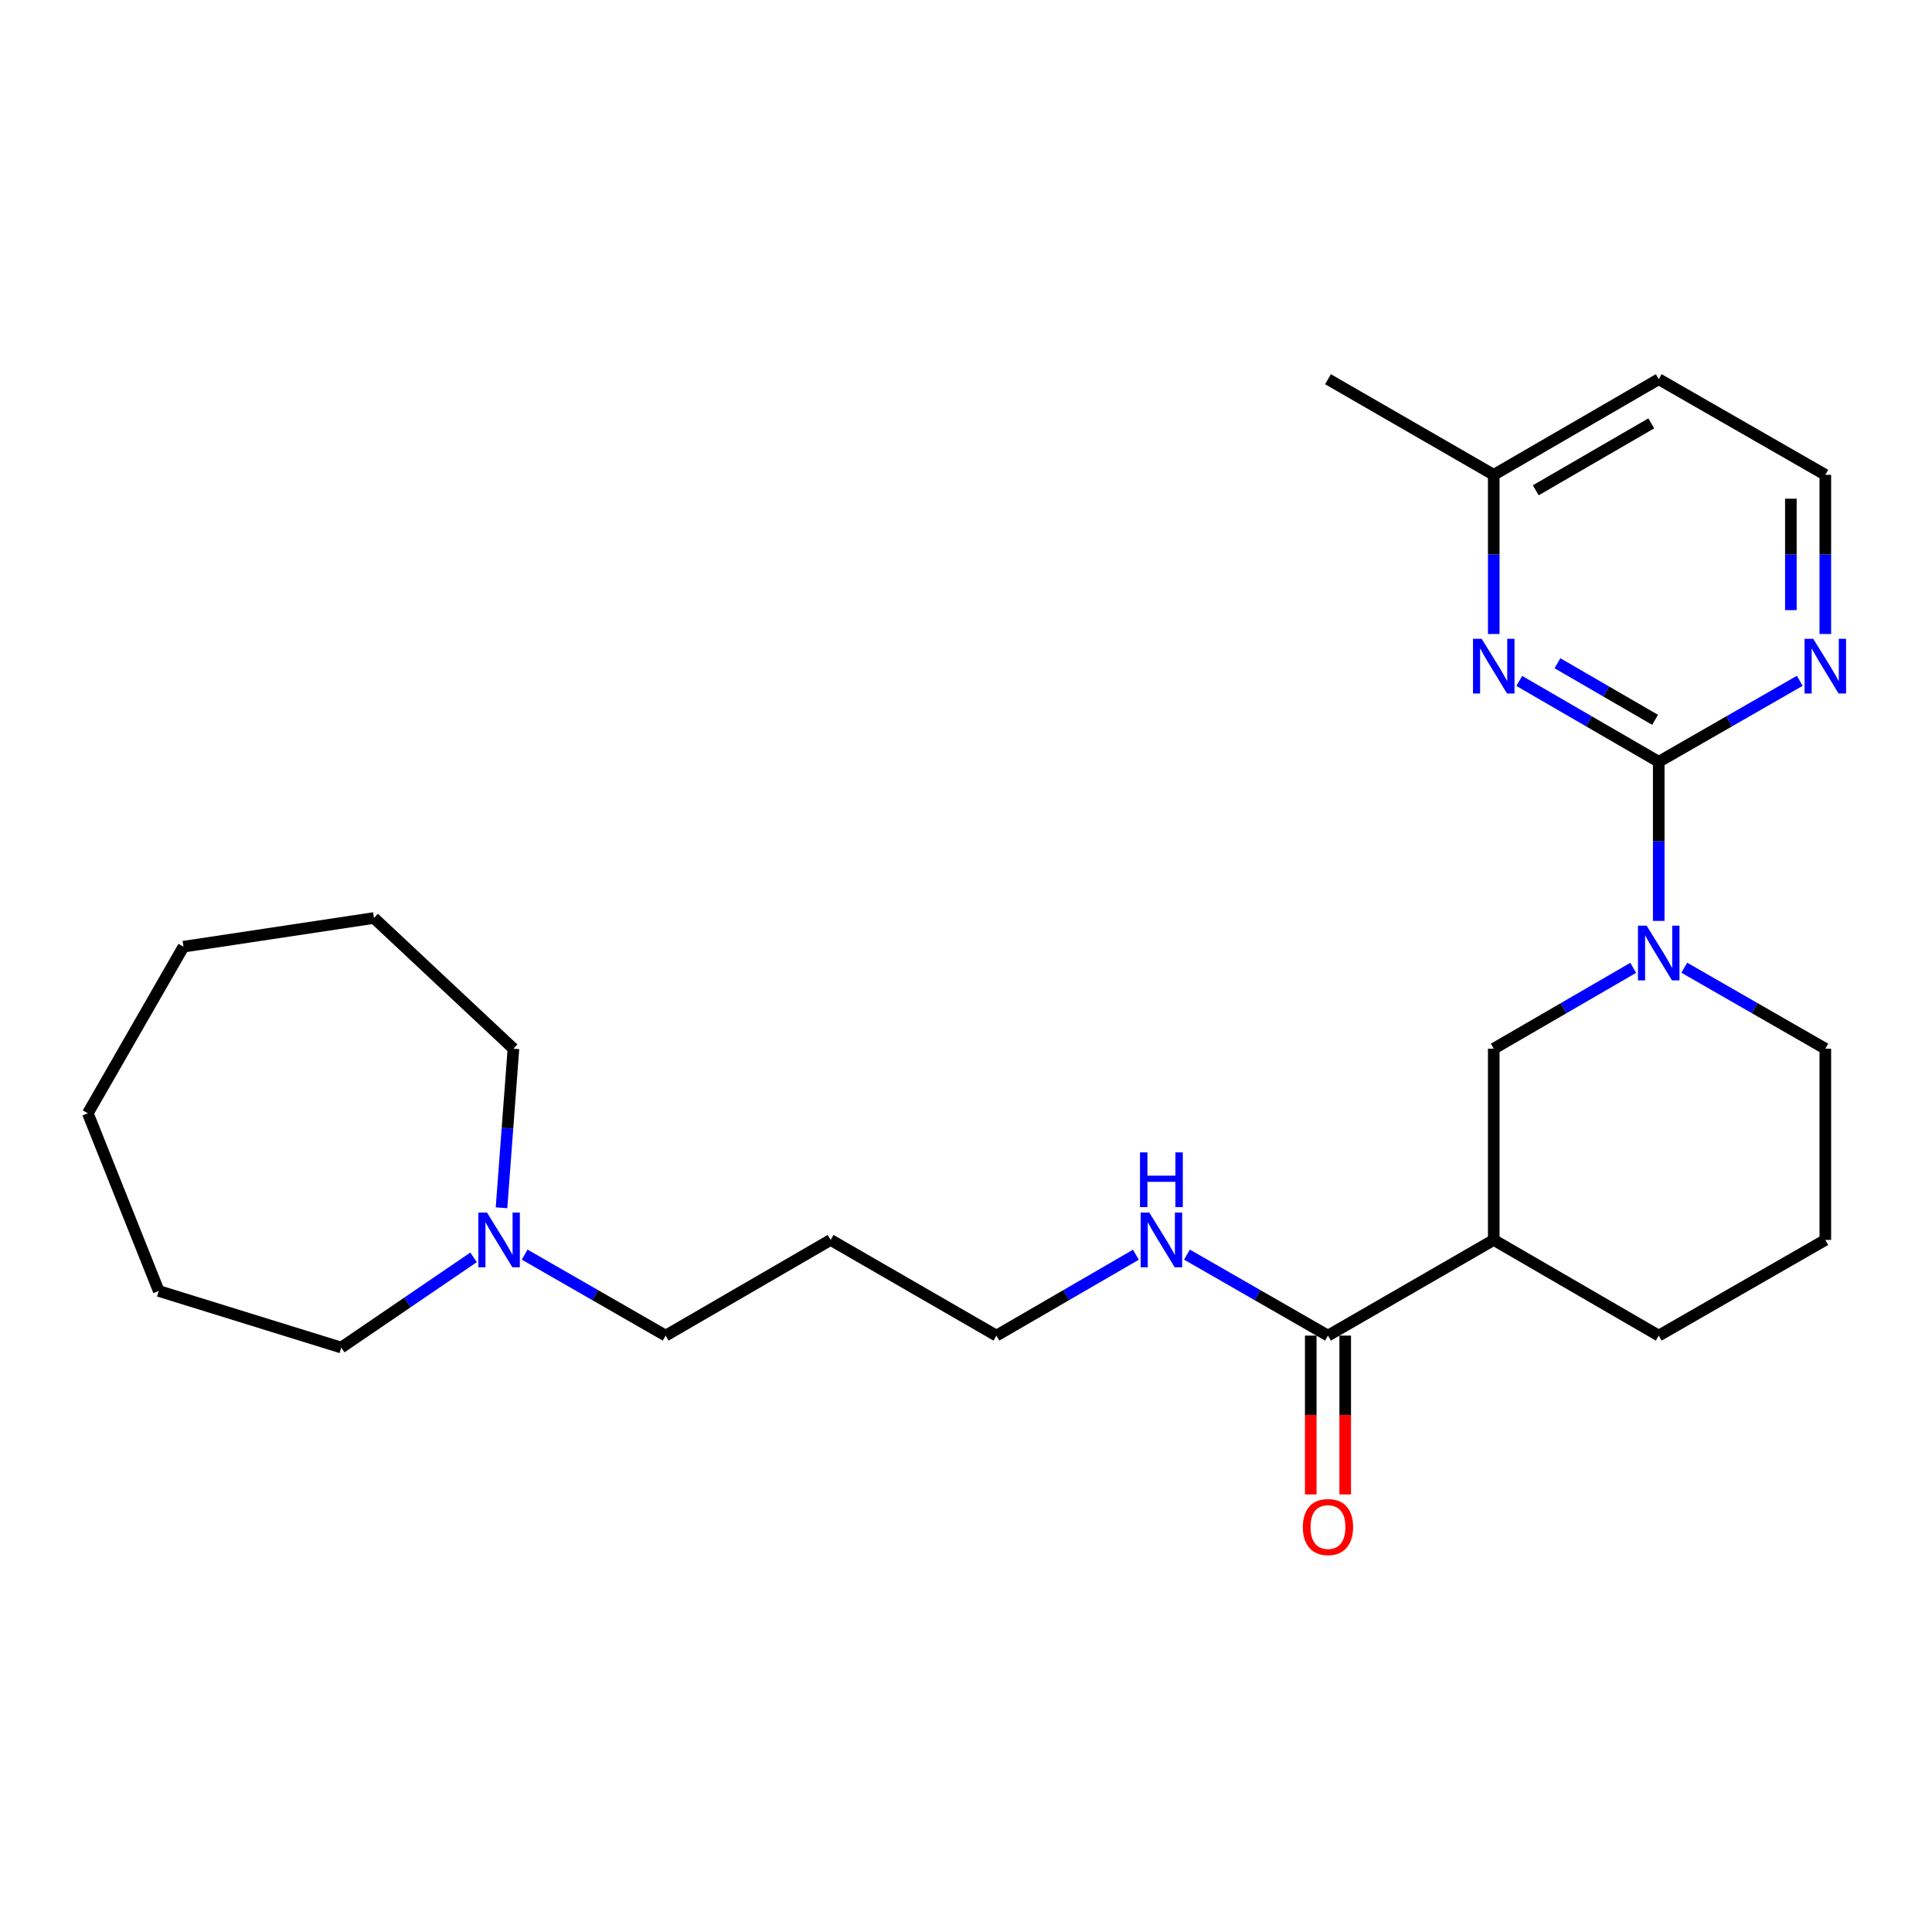 <?xml version='1.0' encoding='iso-8859-1'?>
<svg version='1.1' baseProfile='full'
              xmlns='http://www.w3.org/2000/svg'
                      xmlns:rdkit='http://www.rdkit.org/xml'
                      xmlns:xlink='http://www.w3.org/1999/xlink'
                  xml:space='preserve'
width='1000px' height='1000px' viewBox='0 0 1000 1000'>
<!-- END OF HEADER -->
<rect style='opacity:1.0;fill:#FFFFFF;stroke:none' width='1000' height='1000' x='0' y='0'> </rect>
<path class='bond-0' d='M 858.556,394.293 L 858.556,435.475' style='fill:none;fill-rule:evenodd;stroke:#000000;stroke-width:6px;stroke-linecap:butt;stroke-linejoin:miter;stroke-opacity:1' />
<path class='bond-0' d='M 858.556,435.475 L 858.556,476.657' style='fill:none;fill-rule:evenodd;stroke:#0000FF;stroke-width:6px;stroke-linecap:butt;stroke-linejoin:miter;stroke-opacity:1' />
<path class='bond-1' d='M 858.556,394.293 L 822.462,373.372' style='fill:none;fill-rule:evenodd;stroke:#000000;stroke-width:6px;stroke-linecap:butt;stroke-linejoin:miter;stroke-opacity:1' />
<path class='bond-1' d='M 822.462,373.372 L 786.368,352.45' style='fill:none;fill-rule:evenodd;stroke:#0000FF;stroke-width:6px;stroke-linecap:butt;stroke-linejoin:miter;stroke-opacity:1' />
<path class='bond-1' d='M 856.671,372.587 L 831.405,357.942' style='fill:none;fill-rule:evenodd;stroke:#000000;stroke-width:6px;stroke-linecap:butt;stroke-linejoin:miter;stroke-opacity:1' />
<path class='bond-1' d='M 831.405,357.942 L 806.14,343.297' style='fill:none;fill-rule:evenodd;stroke:#0000FF;stroke-width:6px;stroke-linecap:butt;stroke-linejoin:miter;stroke-opacity:1' />
<path class='bond-5' d='M 858.556,394.293 L 895.056,373.34' style='fill:none;fill-rule:evenodd;stroke:#000000;stroke-width:6px;stroke-linecap:butt;stroke-linejoin:miter;stroke-opacity:1' />
<path class='bond-5' d='M 895.056,373.34 L 931.557,352.386' style='fill:none;fill-rule:evenodd;stroke:#0000FF;stroke-width:6px;stroke-linecap:butt;stroke-linejoin:miter;stroke-opacity:1' />
<path class='bond-4' d='M 845.348,500.949 L 809.254,521.875' style='fill:none;fill-rule:evenodd;stroke:#0000FF;stroke-width:6px;stroke-linecap:butt;stroke-linejoin:miter;stroke-opacity:1' />
<path class='bond-4' d='M 809.254,521.875 L 773.161,542.801' style='fill:none;fill-rule:evenodd;stroke:#000000;stroke-width:6px;stroke-linecap:butt;stroke-linejoin:miter;stroke-opacity:1' />
<path class='bond-11' d='M 871.781,500.885 L 908.282,521.843' style='fill:none;fill-rule:evenodd;stroke:#0000FF;stroke-width:6px;stroke-linecap:butt;stroke-linejoin:miter;stroke-opacity:1' />
<path class='bond-11' d='M 908.282,521.843 L 944.783,542.801' style='fill:none;fill-rule:evenodd;stroke:#000000;stroke-width:6px;stroke-linecap:butt;stroke-linejoin:miter;stroke-opacity:1' />
<path class='bond-8' d='M 773.161,328.158 L 773.161,286.962' style='fill:none;fill-rule:evenodd;stroke:#0000FF;stroke-width:6px;stroke-linecap:butt;stroke-linejoin:miter;stroke-opacity:1' />
<path class='bond-8' d='M 773.161,286.962 L 773.161,245.766' style='fill:none;fill-rule:evenodd;stroke:#000000;stroke-width:6px;stroke-linecap:butt;stroke-linejoin:miter;stroke-opacity:1' />
<path class='bond-2' d='M 773.161,641.789 L 773.161,542.801' style='fill:none;fill-rule:evenodd;stroke:#000000;stroke-width:6px;stroke-linecap:butt;stroke-linejoin:miter;stroke-opacity:1' />
<path class='bond-3' d='M 773.161,641.789 L 687.359,691.308' style='fill:none;fill-rule:evenodd;stroke:#000000;stroke-width:6px;stroke-linecap:butt;stroke-linejoin:miter;stroke-opacity:1' />
<path class='bond-26' d='M 773.161,641.789 L 858.556,691.308' style='fill:none;fill-rule:evenodd;stroke:#000000;stroke-width:6px;stroke-linecap:butt;stroke-linejoin:miter;stroke-opacity:1' />
<path class='bond-7' d='M 678.442,691.308 L 678.442,732.41' style='fill:none;fill-rule:evenodd;stroke:#000000;stroke-width:6px;stroke-linecap:butt;stroke-linejoin:miter;stroke-opacity:1' />
<path class='bond-7' d='M 678.442,732.41 L 678.442,773.512' style='fill:none;fill-rule:evenodd;stroke:#FF0000;stroke-width:6px;stroke-linecap:butt;stroke-linejoin:miter;stroke-opacity:1' />
<path class='bond-7' d='M 696.276,691.308 L 696.276,732.41' style='fill:none;fill-rule:evenodd;stroke:#000000;stroke-width:6px;stroke-linecap:butt;stroke-linejoin:miter;stroke-opacity:1' />
<path class='bond-7' d='M 696.276,732.41 L 696.276,773.512' style='fill:none;fill-rule:evenodd;stroke:#FF0000;stroke-width:6px;stroke-linecap:butt;stroke-linejoin:miter;stroke-opacity:1' />
<path class='bond-9' d='M 687.359,691.308 L 650.863,670.347' style='fill:none;fill-rule:evenodd;stroke:#000000;stroke-width:6px;stroke-linecap:butt;stroke-linejoin:miter;stroke-opacity:1' />
<path class='bond-9' d='M 650.863,670.347 L 614.367,649.386' style='fill:none;fill-rule:evenodd;stroke:#0000FF;stroke-width:6px;stroke-linecap:butt;stroke-linejoin:miter;stroke-opacity:1' />
<path class='bond-10' d='M 944.783,328.158 L 944.783,286.962' style='fill:none;fill-rule:evenodd;stroke:#0000FF;stroke-width:6px;stroke-linecap:butt;stroke-linejoin:miter;stroke-opacity:1' />
<path class='bond-10' d='M 944.783,286.962 L 944.783,245.766' style='fill:none;fill-rule:evenodd;stroke:#000000;stroke-width:6px;stroke-linecap:butt;stroke-linejoin:miter;stroke-opacity:1' />
<path class='bond-10' d='M 926.949,315.799 L 926.949,286.962' style='fill:none;fill-rule:evenodd;stroke:#0000FF;stroke-width:6px;stroke-linecap:butt;stroke-linejoin:miter;stroke-opacity:1' />
<path class='bond-10' d='M 926.949,286.962 L 926.949,258.125' style='fill:none;fill-rule:evenodd;stroke:#000000;stroke-width:6px;stroke-linecap:butt;stroke-linejoin:miter;stroke-opacity:1' />
<path class='bond-6' d='M 271.558,649.386 L 308.049,670.347' style='fill:none;fill-rule:evenodd;stroke:#0000FF;stroke-width:6px;stroke-linecap:butt;stroke-linejoin:miter;stroke-opacity:1' />
<path class='bond-6' d='M 308.049,670.347 L 344.54,691.308' style='fill:none;fill-rule:evenodd;stroke:#000000;stroke-width:6px;stroke-linecap:butt;stroke-linejoin:miter;stroke-opacity:1' />
<path class='bond-16' d='M 245.121,650.797 L 210.877,674.144' style='fill:none;fill-rule:evenodd;stroke:#0000FF;stroke-width:6px;stroke-linecap:butt;stroke-linejoin:miter;stroke-opacity:1' />
<path class='bond-16' d='M 210.877,674.144 L 176.633,697.491' style='fill:none;fill-rule:evenodd;stroke:#000000;stroke-width:6px;stroke-linecap:butt;stroke-linejoin:miter;stroke-opacity:1' />
<path class='bond-17' d='M 259.58,625.148 L 262.667,583.974' style='fill:none;fill-rule:evenodd;stroke:#0000FF;stroke-width:6px;stroke-linecap:butt;stroke-linejoin:miter;stroke-opacity:1' />
<path class='bond-17' d='M 262.667,583.974 L 265.754,542.801' style='fill:none;fill-rule:evenodd;stroke:#000000;stroke-width:6px;stroke-linecap:butt;stroke-linejoin:miter;stroke-opacity:1' />
<path class='bond-20' d='M 773.161,245.766 L 687.359,196.277' style='fill:none;fill-rule:evenodd;stroke:#000000;stroke-width:6px;stroke-linecap:butt;stroke-linejoin:miter;stroke-opacity:1' />
<path class='bond-25' d='M 773.161,245.766 L 858.556,196.277' style='fill:none;fill-rule:evenodd;stroke:#000000;stroke-width:6px;stroke-linecap:butt;stroke-linejoin:miter;stroke-opacity:1' />
<path class='bond-25' d='M 794.912,253.773 L 854.689,219.13' style='fill:none;fill-rule:evenodd;stroke:#000000;stroke-width:6px;stroke-linecap:butt;stroke-linejoin:miter;stroke-opacity:1' />
<path class='bond-19' d='M 587.934,649.448 L 551.835,670.378' style='fill:none;fill-rule:evenodd;stroke:#0000FF;stroke-width:6px;stroke-linecap:butt;stroke-linejoin:miter;stroke-opacity:1' />
<path class='bond-19' d='M 551.835,670.378 L 515.737,691.308' style='fill:none;fill-rule:evenodd;stroke:#000000;stroke-width:6px;stroke-linecap:butt;stroke-linejoin:miter;stroke-opacity:1' />
<path class='bond-12' d='M 944.783,245.766 L 858.556,196.277' style='fill:none;fill-rule:evenodd;stroke:#000000;stroke-width:6px;stroke-linecap:butt;stroke-linejoin:miter;stroke-opacity:1' />
<path class='bond-18' d='M 944.783,542.801 L 944.783,641.789' style='fill:none;fill-rule:evenodd;stroke:#000000;stroke-width:6px;stroke-linecap:butt;stroke-linejoin:miter;stroke-opacity:1' />
<path class='bond-13' d='M 858.556,691.308 L 944.783,641.789' style='fill:none;fill-rule:evenodd;stroke:#000000;stroke-width:6px;stroke-linecap:butt;stroke-linejoin:miter;stroke-opacity:1' />
<path class='bond-14' d='M 344.54,691.308 L 429.936,641.789' style='fill:none;fill-rule:evenodd;stroke:#000000;stroke-width:6px;stroke-linecap:butt;stroke-linejoin:miter;stroke-opacity:1' />
<path class='bond-15' d='M 429.936,641.789 L 515.737,691.308' style='fill:none;fill-rule:evenodd;stroke:#000000;stroke-width:6px;stroke-linecap:butt;stroke-linejoin:miter;stroke-opacity:1' />
<path class='bond-22' d='M 176.633,697.491 L 82.163,668.213' style='fill:none;fill-rule:evenodd;stroke:#000000;stroke-width:6px;stroke-linecap:butt;stroke-linejoin:miter;stroke-opacity:1' />
<path class='bond-21' d='M 265.754,542.801 L 193.566,475.151' style='fill:none;fill-rule:evenodd;stroke:#000000;stroke-width:6px;stroke-linecap:butt;stroke-linejoin:miter;stroke-opacity:1' />
<path class='bond-23' d='M 193.566,475.151 L 94.964,490.002' style='fill:none;fill-rule:evenodd;stroke:#000000;stroke-width:6px;stroke-linecap:butt;stroke-linejoin:miter;stroke-opacity:1' />
<path class='bond-24' d='M 82.163,668.213 L 45.455,576.23' style='fill:none;fill-rule:evenodd;stroke:#000000;stroke-width:6px;stroke-linecap:butt;stroke-linejoin:miter;stroke-opacity:1' />
<path class='bond-27' d='M 94.964,490.002 L 45.455,576.23' style='fill:none;fill-rule:evenodd;stroke:#000000;stroke-width:6px;stroke-linecap:butt;stroke-linejoin:miter;stroke-opacity:1' />
<path  class='atom-1' d='M 852.296 479.132
L 861.576 494.132
Q 862.496 495.612, 863.976 498.292
Q 865.456 500.972, 865.536 501.132
L 865.536 479.132
L 869.296 479.132
L 869.296 507.452
L 865.416 507.452
L 855.456 491.052
Q 854.296 489.132, 853.056 486.932
Q 851.856 484.732, 851.496 484.052
L 851.496 507.452
L 847.816 507.452
L 847.816 479.132
L 852.296 479.132
' fill='#0000FF'/>
<path  class='atom-2' d='M 766.901 330.634
L 776.181 345.634
Q 777.101 347.114, 778.581 349.794
Q 780.061 352.474, 780.141 352.634
L 780.141 330.634
L 783.901 330.634
L 783.901 358.954
L 780.021 358.954
L 770.061 342.554
Q 768.901 340.634, 767.661 338.434
Q 766.461 336.234, 766.101 335.554
L 766.101 358.954
L 762.421 358.954
L 762.421 330.634
L 766.901 330.634
' fill='#0000FF'/>
<path  class='atom-6' d='M 938.523 330.634
L 947.803 345.634
Q 948.723 347.114, 950.203 349.794
Q 951.683 352.474, 951.763 352.634
L 951.763 330.634
L 955.523 330.634
L 955.523 358.954
L 951.643 358.954
L 941.683 342.554
Q 940.523 340.634, 939.283 338.434
Q 938.083 336.234, 937.723 335.554
L 937.723 358.954
L 934.043 358.954
L 934.043 330.634
L 938.523 330.634
' fill='#0000FF'/>
<path  class='atom-7' d='M 252.073 627.629
L 261.353 642.629
Q 262.273 644.109, 263.753 646.789
Q 265.233 649.469, 265.313 649.629
L 265.313 627.629
L 269.073 627.629
L 269.073 655.949
L 265.193 655.949
L 255.233 639.549
Q 254.073 637.629, 252.833 635.429
Q 251.633 633.229, 251.273 632.549
L 251.273 655.949
L 247.593 655.949
L 247.593 627.629
L 252.073 627.629
' fill='#0000FF'/>
<path  class='atom-8' d='M 674.359 790.387
Q 674.359 783.587, 677.719 779.787
Q 681.079 775.987, 687.359 775.987
Q 693.639 775.987, 696.999 779.787
Q 700.359 783.587, 700.359 790.387
Q 700.359 797.267, 696.959 801.187
Q 693.559 805.067, 687.359 805.067
Q 681.119 805.067, 677.719 801.187
Q 674.359 797.307, 674.359 790.387
M 687.359 801.867
Q 691.679 801.867, 693.999 798.987
Q 696.359 796.067, 696.359 790.387
Q 696.359 784.827, 693.999 782.027
Q 691.679 779.187, 687.359 779.187
Q 683.039 779.187, 680.679 781.987
Q 678.359 784.787, 678.359 790.387
Q 678.359 796.107, 680.679 798.987
Q 683.039 801.867, 687.359 801.867
' fill='#FF0000'/>
<path  class='atom-10' d='M 594.882 627.629
L 604.162 642.629
Q 605.082 644.109, 606.562 646.789
Q 608.042 649.469, 608.122 649.629
L 608.122 627.629
L 611.882 627.629
L 611.882 655.949
L 608.002 655.949
L 598.042 639.549
Q 596.882 637.629, 595.642 635.429
Q 594.442 633.229, 594.082 632.549
L 594.082 655.949
L 590.402 655.949
L 590.402 627.629
L 594.882 627.629
' fill='#0000FF'/>
<path  class='atom-10' d='M 590.062 596.477
L 593.902 596.477
L 593.902 608.517
L 608.382 608.517
L 608.382 596.477
L 612.222 596.477
L 612.222 624.797
L 608.382 624.797
L 608.382 611.717
L 593.902 611.717
L 593.902 624.797
L 590.062 624.797
L 590.062 596.477
' fill='#0000FF'/>
</svg>

